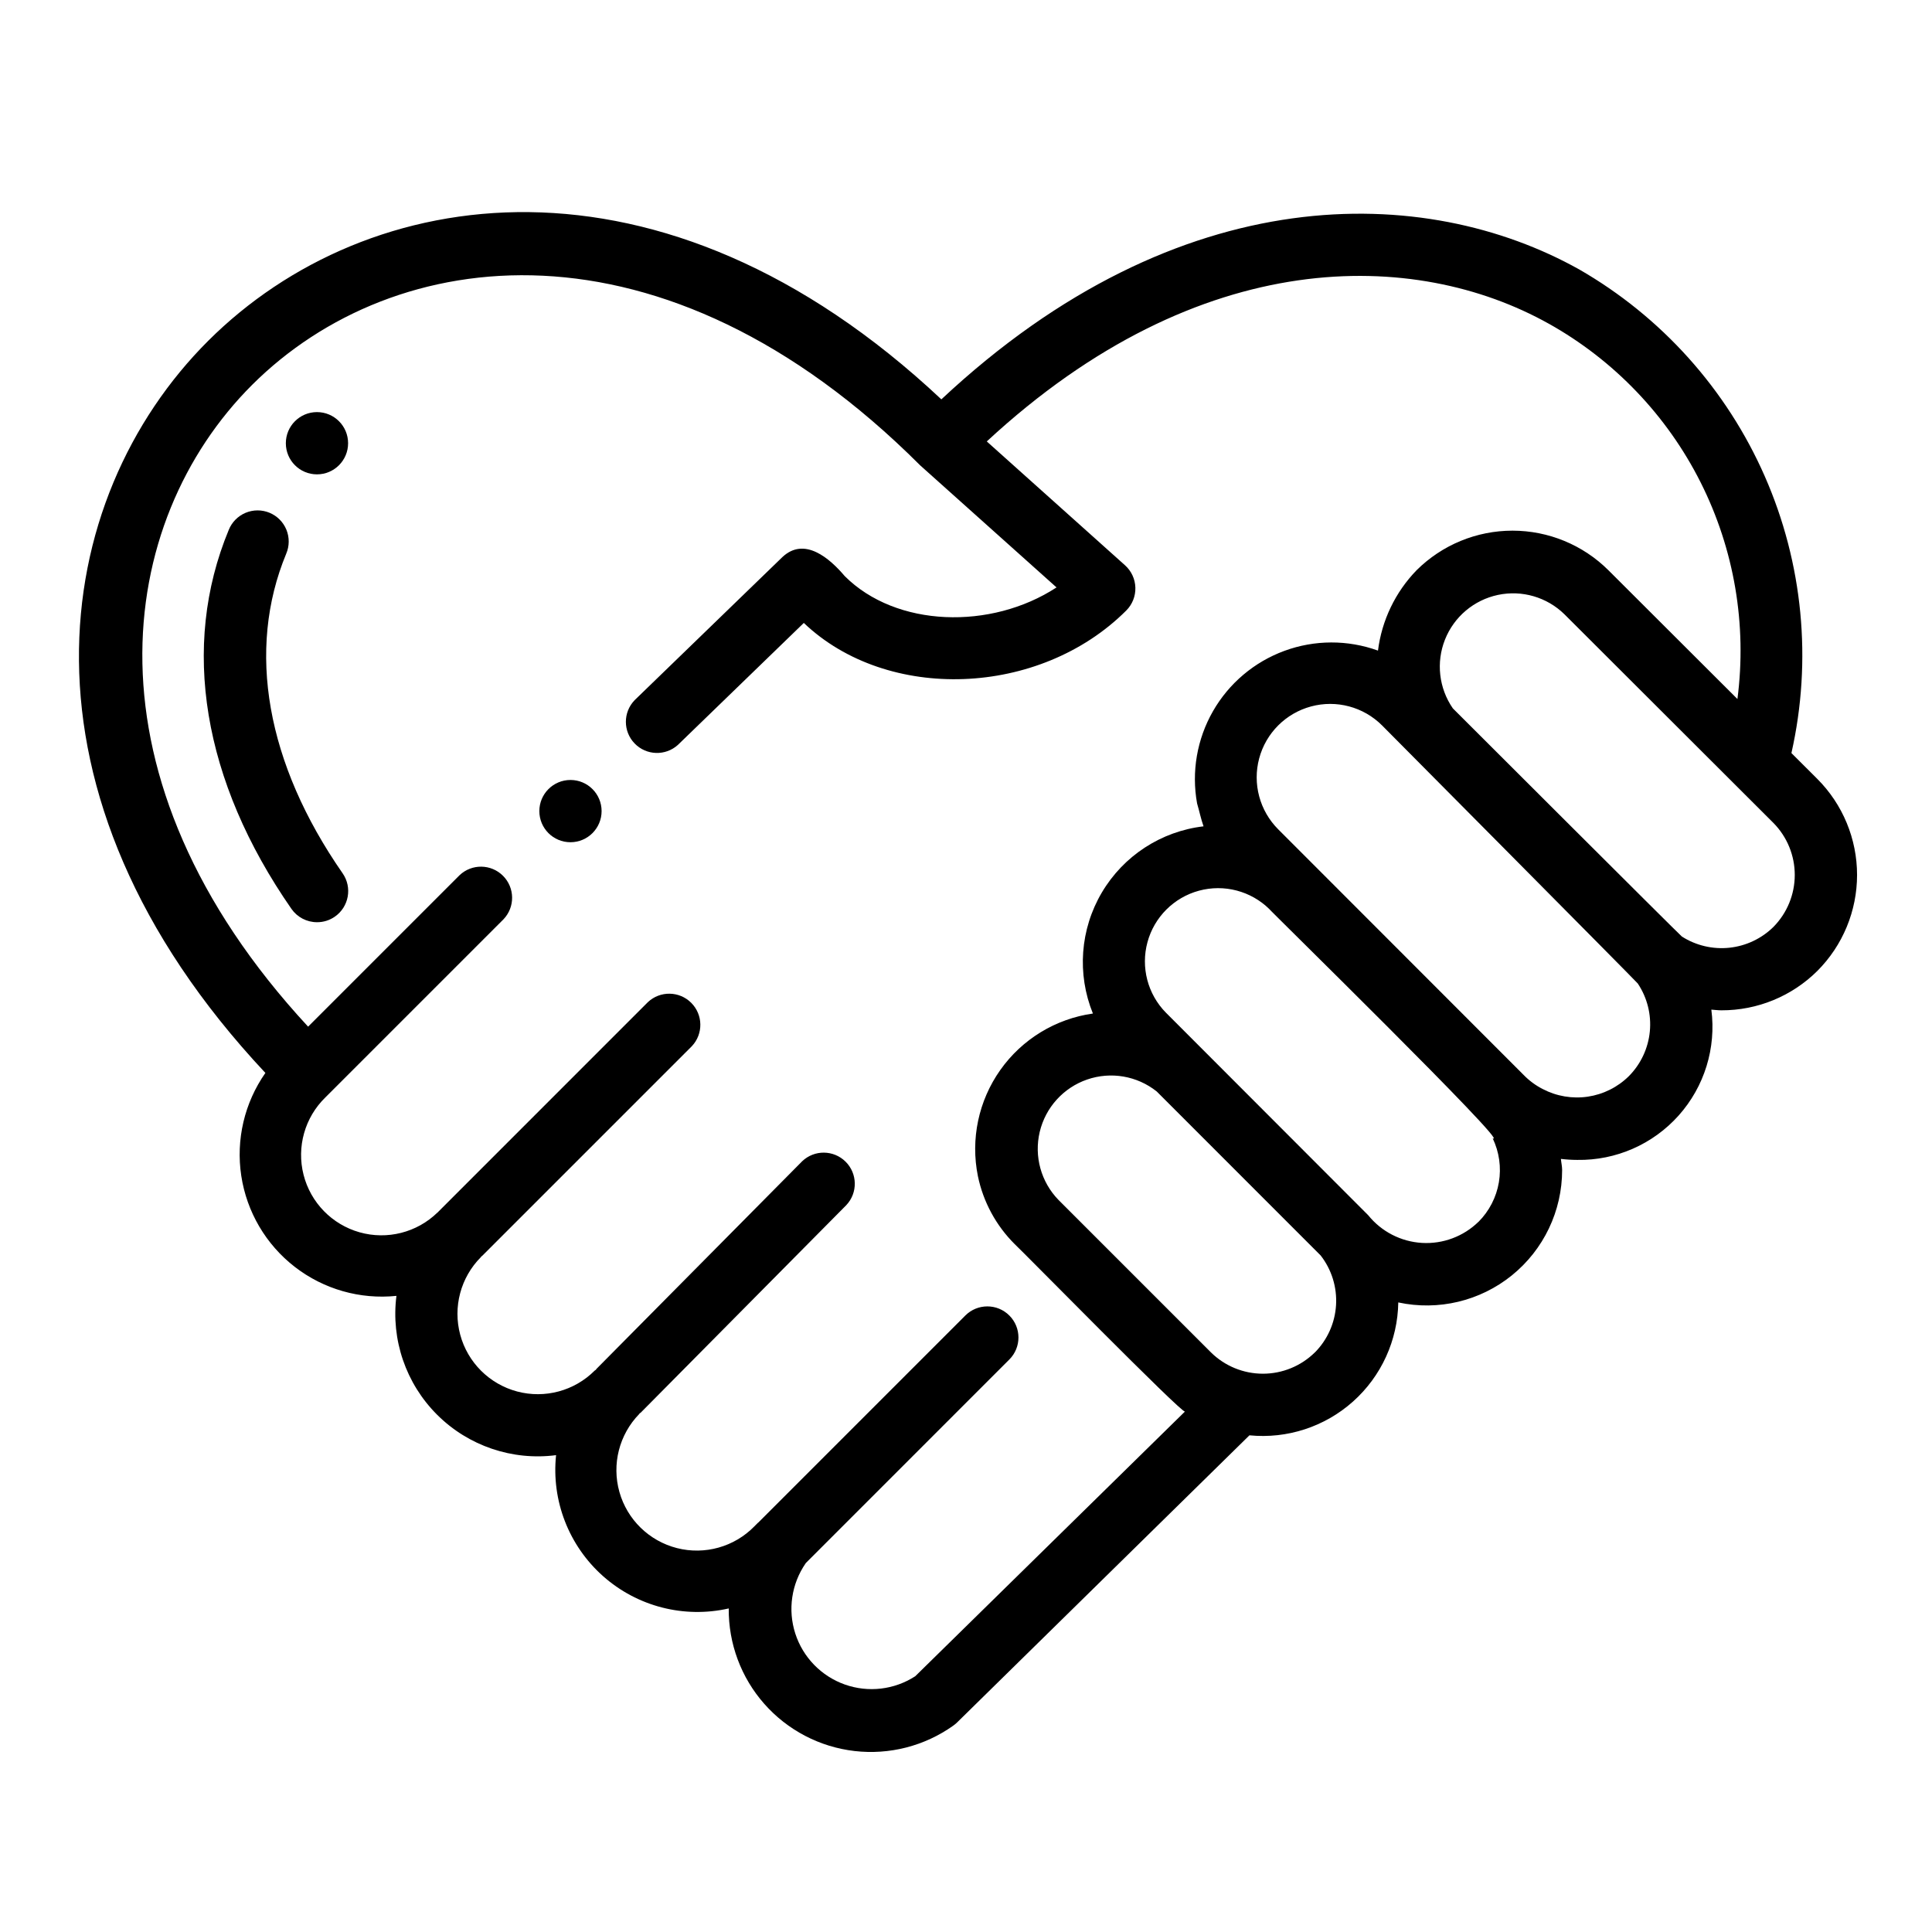 <?xml version="1.0" encoding="UTF-8"?>
<!-- Uploaded to: ICON Repo, www.svgrepo.com, Generator: ICON Repo Mixer Tools -->
<svg fill="#000000" width="800px" height="800px" version="1.1" viewBox="144 144 512 512" xmlns="http://www.w3.org/2000/svg">
 <g>
  <path d="m562.45 215.37c-40.547-22.656-105.63-24.828-168.98 34.465-74.203-69.668-152.21-57.465-194.26-15.547-42.043 41.918-54.418 119.87 15.121 194.05-5.555 7.93-7.844 17.695-6.391 27.266 1.453 9.57 6.535 18.215 14.191 24.141 7.656 5.926 17.301 8.672 26.93 7.676-1.48 11.602 2.5 23.238 10.781 31.5 8.281 8.266 19.926 12.219 31.523 10.711-1.262 12.066 3.375 24.004 12.449 32.062s21.477 11.246 33.312 8.562c-0.09 9.305 3.266 18.312 9.418 25.285 6.156 6.977 14.676 11.43 23.918 12.5 9.242 1.07 18.551-1.32 26.137-6.707 0.359-0.254 0.699-0.535 1.016-0.84l77.5-76.117c10 0.988 19.957-2.262 27.449-8.953 7.496-6.691 11.848-16.219 11.996-26.266 10.602 2.281 21.664-0.352 30.098-7.168 8.434-6.816 13.332-17.082 13.324-27.926 0-1.008-0.242-1.961-0.324-2.945l0.004 0.004c1.438 0.172 2.883 0.262 4.328 0.266 10.246 0.168 20.059-4.133 26.883-11.781 6.82-7.644 9.98-17.883 8.652-28.043 0.898 0.062 1.777 0.18 2.676 0.18 9.523 0.027 18.664-3.727 25.418-10.438 6.738-6.75 10.523-15.898 10.523-25.438 0-9.539-3.785-18.688-10.523-25.438l-6.871-6.856v-0.004c5.543-24.578 3.066-50.289-7.066-73.359-10.133-23.07-27.387-42.289-49.234-54.844zm-175.9 372.85c-5.551 3.594-12.453 4.402-18.684 2.188-6.227-2.215-11.07-7.203-13.102-13.492-2.031-6.293-1.02-13.168 2.734-18.609l0.039-0.07 53.945-53.953 0.004-0.004c3.219-3.219 3.219-8.438 0-11.656s-8.441-3.219-11.66 0l-54.836 54.836c-0.047 0.047-0.117 0.078-0.172 0.133l-0.891 0.898c-5.316 5.453-13.137 7.652-20.52 5.773-7.379-1.879-13.195-7.551-15.258-14.879-2.062-7.332-0.059-15.207 5.258-20.66 0.047-0.047 0.062-0.117 0.102-0.164 0.039-0.047 0.195-0.102 0.277-0.18l54.516-55.027h-0.004c3.055-3.258 2.961-8.355-0.211-11.5-3.172-3.144-8.27-3.191-11.5-0.109l-54.516 55.027c-0.07 0.07-0.094 0.172-0.164 0.242-0.07 0.07-0.211 0.117-0.301 0.203-5.371 5.387-13.207 7.5-20.559 5.543-7.352-1.961-13.102-7.691-15.082-15.035-1.977-7.348 0.113-15.191 5.484-20.578 0.055-0.055 0.07-0.125 0.125-0.188 0.055-0.062 0.141-0.07 0.203-0.133l55.57-55.57c3.066-3.246 2.992-8.344-0.168-11.5-3.156-3.156-8.254-3.227-11.5-0.16l-55.547 55.555-0.07 0.102c-0.039 0.039-0.094 0.047-0.133 0.086-5.449 5.305-13.316 7.301-20.637 5.234-7.32-2.07-12.98-7.883-14.848-15.258-1.871-7.371 0.336-15.184 5.785-20.488l47.23-47.23c3.07-3.246 3-8.344-0.156-11.5-3.156-3.16-8.254-3.234-11.5-0.168l-40.148 40.148c-61.031-65.906-51.129-133.88-14.809-170.11 37.52-37.406 108.86-46.781 177.03 21.375l36.117 32.332c-17.367 11.336-42.508 10.613-56.121-2.992-4-4.723-10.676-10.547-16.531-5.047l-39.164 37.926h0.004c-3.09 3.199-3.086 8.27 0.004 11.465 3.09 3.195 8.156 3.367 11.457 0.391l33.379-32.332c22.09 21.082 62.473 19.68 85.457-3.297 1.602-1.602 2.473-3.797 2.41-6.062s-1.055-4.406-2.742-5.918l-36.637-32.824c56.68-52.5 113.66-50.918 148.91-31.211l0.004-0.004c17.32 9.688 31.344 24.34 40.262 42.07 8.914 17.73 12.312 37.727 9.754 57.41l-34.195-34.133c-6.754-6.715-15.891-10.484-25.414-10.484-9.523 0-18.66 3.769-25.414 10.484-5.633 5.801-9.223 13.277-10.234 21.301-8.016-2.898-16.793-2.875-24.793 0.066-7.996 2.938-14.703 8.602-18.938 15.996-4.234 7.394-5.727 16.047-4.211 24.43 0.598 2.016 1.008 4.102 1.715 6.078-11.227 1.316-21.199 7.805-26.953 17.539-5.754 9.734-6.629 21.598-2.367 32.07-9.895 1.395-18.773 6.809-24.543 14.965-5.769 8.156-7.918 18.332-5.938 28.125 1.414 6.82 4.797 13.078 9.73 17.996 1.922 1.73 44.406 45.027 45.145 44.391zm105.89-85.805c-3.668 3.609-8.609 5.633-13.754 5.633s-10.086-2.023-13.754-5.633l-40.406-40.406c-4.641-4.766-6.523-11.57-4.988-18.043 1.535-6.469 6.273-11.707 12.559-13.879 6.285-2.172 13.246-0.977 18.445 3.164l43.43 43.445h0.004c2.918 3.742 4.371 8.418 4.09 13.156-0.281 4.738-2.281 9.211-5.625 12.578zm43.383-34.637c-3.988 3.898-9.434 5.934-14.996 5.606-5.566-0.332-10.734-2.992-14.234-7.332-0.078-0.094-53.617-53.688-53.617-53.688v0.004c-4.832-4.914-6.691-12.023-4.887-18.676 1.801-6.648 6.996-11.844 13.648-13.648 6.652-1.801 13.762 0.062 18.672 4.894-0.789-0.559 64.551 63.402 59.168 60.727 1.738 3.625 2.312 7.699 1.641 11.66-0.672 3.965-2.559 7.621-5.394 10.469zm39.832-38.574c-2.957 2.914-6.758 4.812-10.863 5.422-4.102 0.609-8.293-0.102-11.969-2.027-1.887-0.965-3.602-2.234-5.074-3.758l-65-65.051c-4.922-4.914-6.848-12.082-5.055-18.801 1.793-6.719 7.035-11.969 13.754-13.773 6.715-1.809 13.883 0.105 18.805 5.019 0 0 67.434 67.902 67.785 68.414v0.004c2.496 3.738 3.621 8.227 3.184 12.699-0.434 4.477-2.402 8.66-5.566 11.852zm38.344-39.582v0.004c-3.156 3.117-7.281 5.066-11.695 5.535-4.41 0.465-8.852-0.582-12.59-2.969-0.402-0.242-60.691-60.465-60.691-60.465l-0.004-0.004c-3.699-5.344-4.481-12.188-2.078-18.23 2.402-6.043 7.664-10.484 14.027-11.832 6.359-1.348 12.973 0.578 17.621 5.125l55.418 55.332c3.606 3.672 5.629 8.609 5.625 13.754 0 5.148-2.023 10.086-5.633 13.754z"/>
  <path d="m219.85 290.74c0.863-2.023 0.883-4.312 0.051-6.352-0.832-2.039-2.445-3.66-4.481-4.504-2.035-0.84-4.324-0.832-6.356 0.023-2.027 0.855-3.629 2.488-4.449 4.535-12.789 30.867-6.926 66.527 16.613 100.41 1.543 2.223 4.078 3.547 6.785 3.543 1.688 0.012 3.336-0.504 4.723-1.473 3.738-2.598 4.664-7.734 2.07-11.477-20.223-29.102-25.531-59.18-14.957-84.703z"/>
  <path d="m236.25 261.46c0 4.559-3.695 8.25-8.25 8.25-4.559 0-8.25-3.691-8.25-8.25 0-4.555 3.691-8.25 8.25-8.25 4.555 0 8.25 3.695 8.25 8.25"/>
  <path d="m303.43 358.95c0 4.559-3.695 8.25-8.25 8.25-4.559 0-8.25-3.691-8.25-8.25 0-4.555 3.691-8.25 8.25-8.25 4.555 0 8.25 3.695 8.25 8.25"/>
 </g>
</svg>